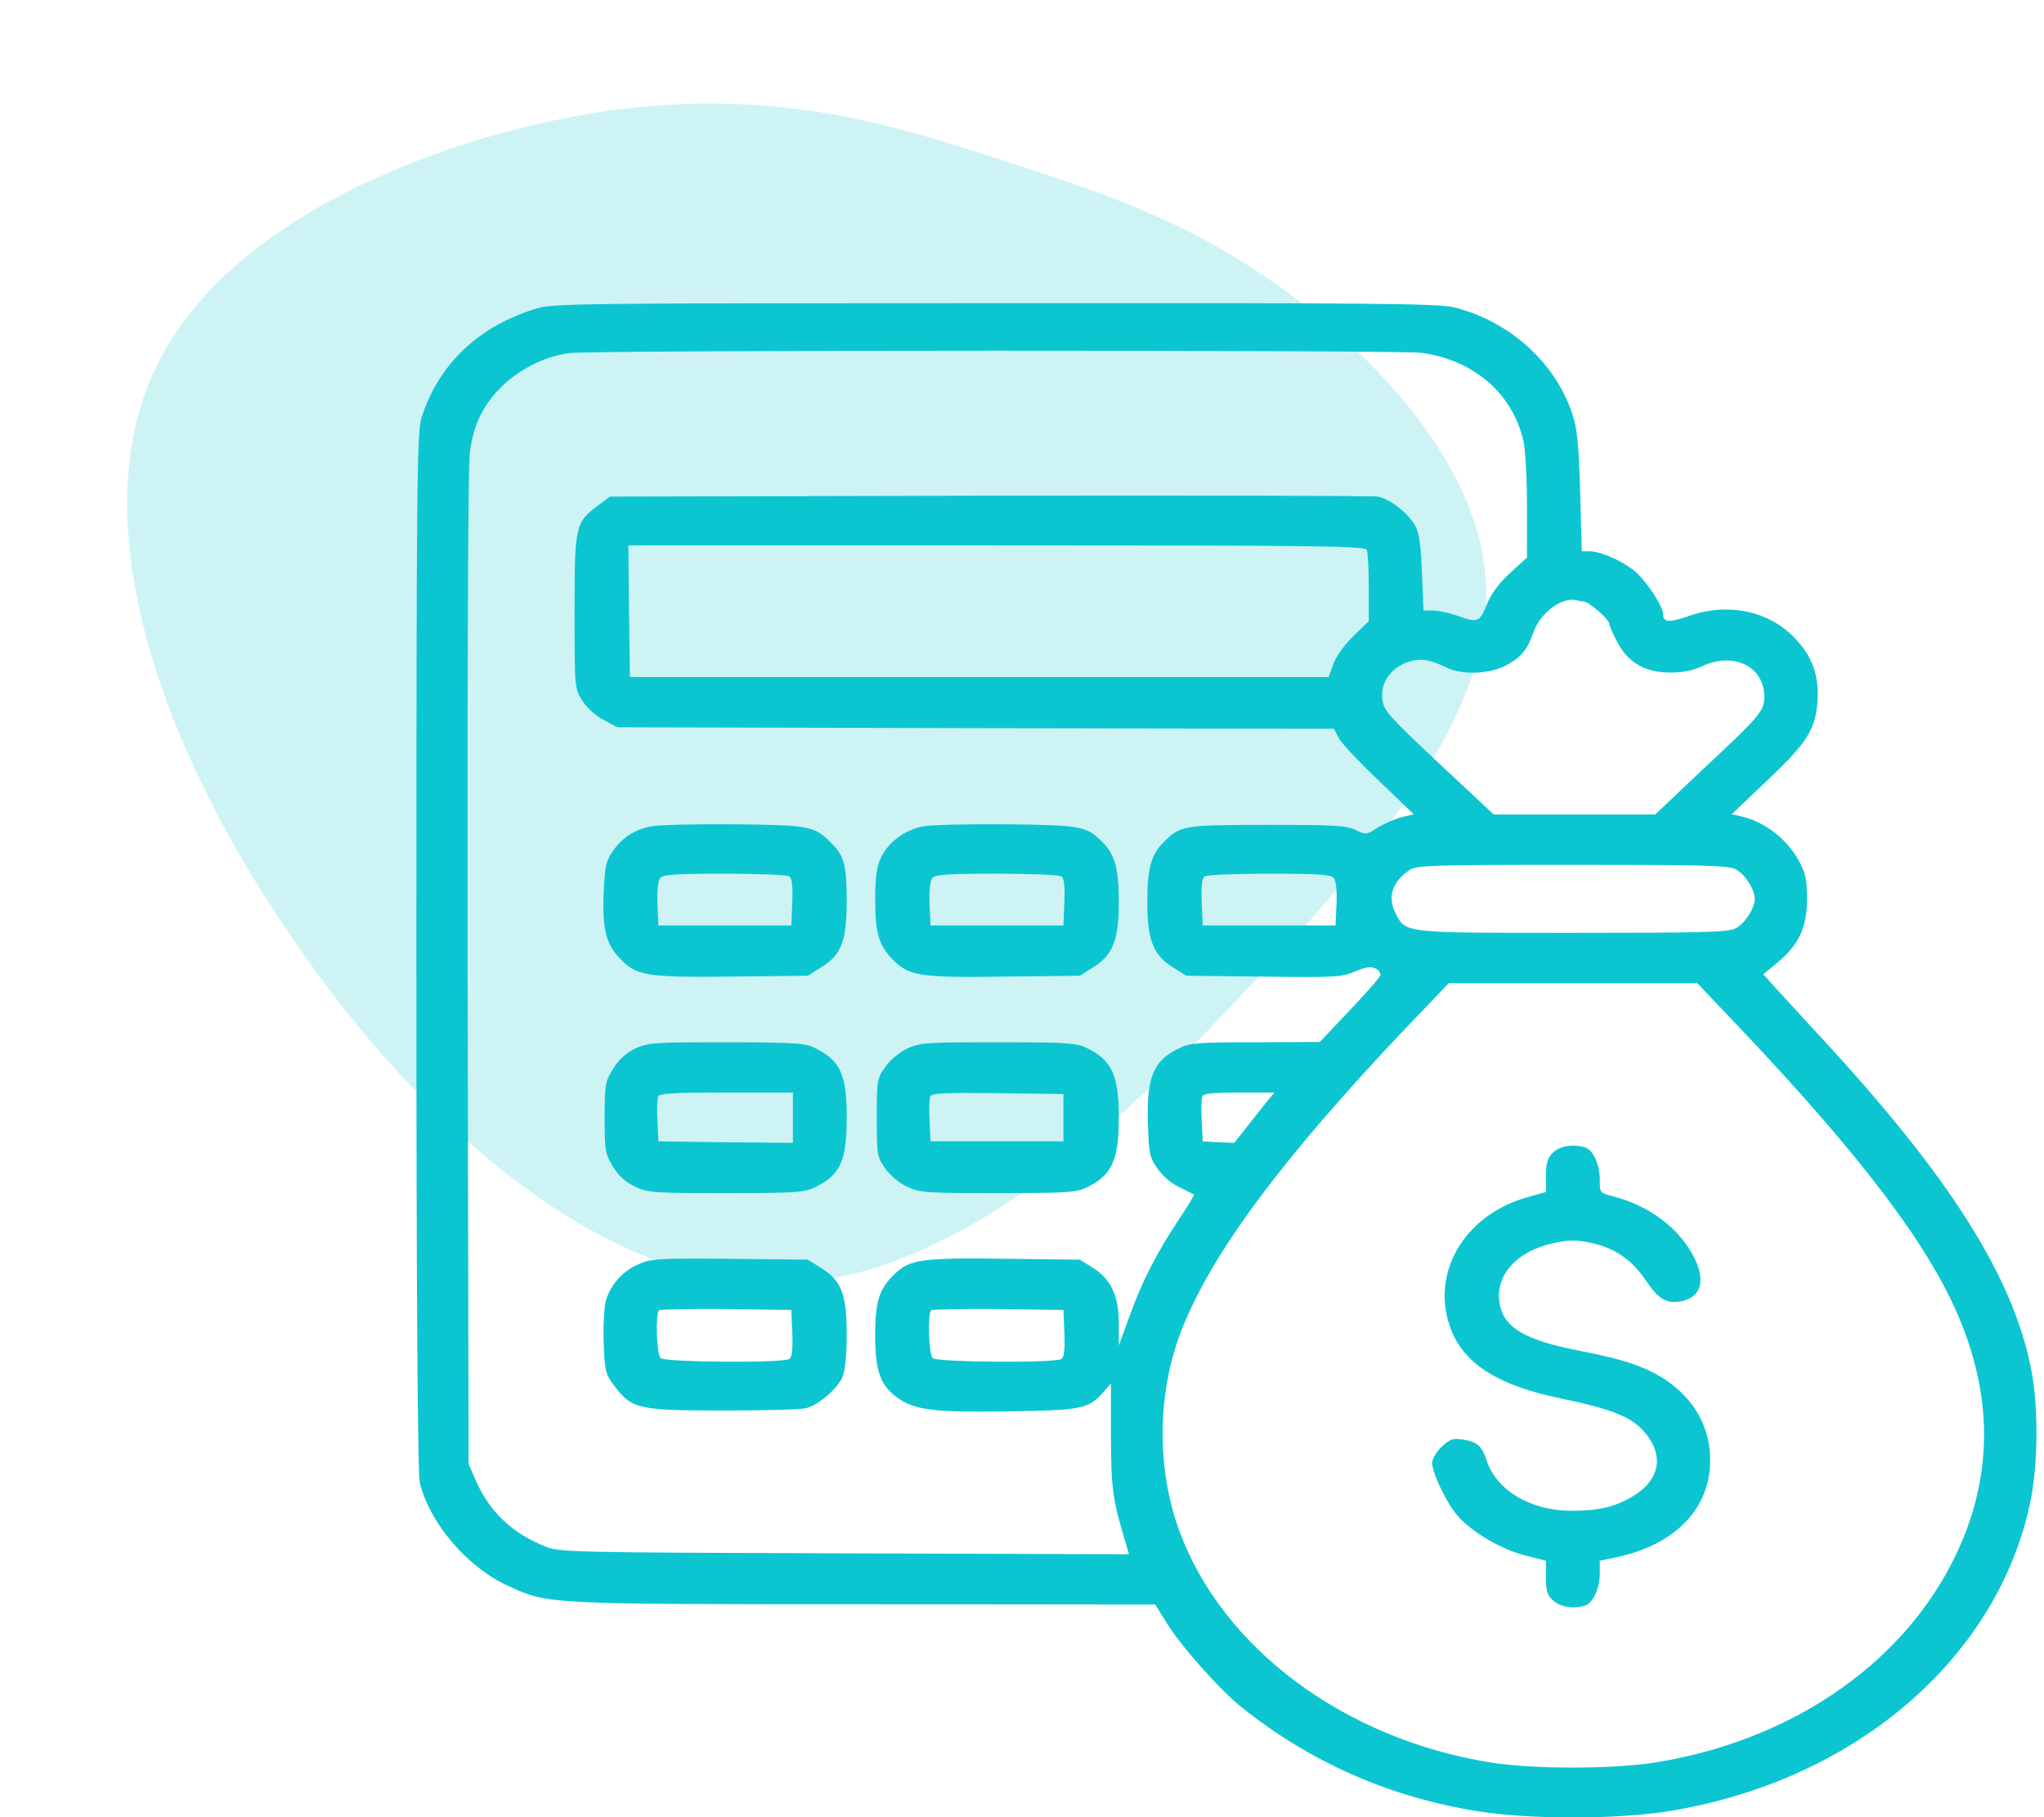 <svg xmlns="http://www.w3.org/2000/svg" width="135" height="120" viewBox="0 0 135 120" fill="none"><path d="M40.301 7.295C51.413 5.799 59.078 8.285 65.805 10.454C72.532 12.623 78.321 14.476 84.633 19.018C91.006 23.647 97.903 30.965 98.151 38.726C98.46 46.574 92.121 54.864 83.285 64.323C74.51 73.869 63.238 84.583 51.592 84.763C39.946 84.943 27.926 74.589 19.351 62.011C10.688 49.493 5.472 34.751 10.155 24.567C14.752 14.443 29.25 8.878 40.301 7.295Z" fill="#0BC6D0" fill-opacity="0.2"></path><g clip-path="url(#clip0_354_768)"><path d="M35.441 20.371C31.617 21.523 28.963 24.043 27.834 27.598C27.542 28.555 27.5 31.973 27.5 62.852C27.5 85.625 27.584 97.344 27.73 97.93C28.378 100.586 30.886 103.516 33.56 104.727C36.215 105.938 35.922 105.938 57.071 105.938L76.298 105.957L77.029 107.129C77.949 108.652 80.603 111.641 82.066 112.793C86.622 116.406 91.784 118.672 97.593 119.609C101.042 120.156 106.726 120.156 110.174 119.609C122.379 117.656 131.825 109.648 134.061 99.356C134.604 96.934 134.646 93.106 134.187 90.586C133.016 84.375 128.816 77.715 120.101 68.32C118.659 66.738 117.238 65.215 116.966 64.902L116.465 64.336L117.384 63.574C118.805 62.402 119.349 61.25 119.349 59.355C119.349 58.047 119.244 57.637 118.784 56.797C117.969 55.352 116.527 54.258 114.981 53.906L114.375 53.77L116.674 51.582C119.328 49.082 119.892 48.203 120.038 46.348C120.164 44.629 119.704 43.34 118.513 42.109C116.778 40.312 114.082 39.766 111.47 40.703C110.216 41.133 109.84 41.094 109.84 40.547C109.84 40.02 108.67 38.262 107.917 37.676C107.06 36.992 105.723 36.426 105.012 36.406H104.469L104.364 32.441C104.26 29.141 104.176 28.281 103.8 27.207C102.672 23.887 99.621 21.172 96.026 20.293C95.065 20.039 90.362 20 65.744 20.02C38.367 20.02 36.528 20.039 35.441 20.371ZM93.894 23.301C97.343 23.77 99.913 25.996 100.624 29.141C100.749 29.707 100.854 31.66 100.854 33.496V36.816L99.746 37.832C98.973 38.535 98.492 39.199 98.199 39.922C97.719 41.113 97.593 41.152 96.151 40.625C95.692 40.469 95.023 40.332 94.668 40.312H94.02L93.915 37.812C93.853 36.055 93.727 35.156 93.476 34.727C92.996 33.867 91.784 32.93 90.99 32.793C90.613 32.734 79.056 32.715 65.284 32.734L40.29 32.793L39.475 33.398C37.991 34.512 37.949 34.707 37.949 40.391C37.949 45.391 37.949 45.469 38.451 46.25C38.743 46.719 39.328 47.266 39.872 47.539L40.77 48.027L64.427 48.086L88.106 48.125L88.44 48.77C88.628 49.102 89.819 50.371 91.094 51.582L93.372 53.77L92.578 53.965C92.118 54.082 91.428 54.395 90.99 54.648C90.258 55.137 90.216 55.137 89.527 54.805C88.921 54.512 88.147 54.473 83.717 54.473C78.2 54.473 77.949 54.512 76.883 55.586C76.026 56.426 75.775 57.344 75.775 59.59C75.775 62.09 76.172 63.086 77.51 63.906L78.346 64.434L83.424 64.492C88.168 64.551 88.565 64.531 89.485 64.16C90.216 63.848 90.53 63.809 90.864 63.965C91.094 64.082 91.219 64.297 91.157 64.434C91.094 64.59 90.174 65.644 89.109 66.758L87.165 68.809L82.923 68.828C79.119 68.828 78.597 68.867 77.886 69.219C76.172 70.019 75.713 71.152 75.817 74.219C75.88 76.191 75.922 76.445 76.465 77.188C76.778 77.656 77.406 78.184 77.928 78.418C78.409 78.652 78.827 78.867 78.868 78.887C78.889 78.906 78.471 79.629 77.886 80.488C76.382 82.754 75.42 84.629 74.626 86.856L73.894 88.848V87.402C73.894 85.566 73.372 84.453 72.16 83.711L71.324 83.184L66.392 83.125C60.896 83.047 60.081 83.164 59.078 84.141C58.053 85.117 57.803 85.957 57.803 88.203C57.803 90.547 58.158 91.523 59.307 92.324C60.436 93.125 61.752 93.281 66.643 93.203C71.47 93.125 71.867 93.047 72.871 91.934L73.372 91.367V94.902C73.393 98.398 73.477 99.043 74.438 102.188L74.563 102.637L55.797 102.578C37.803 102.52 36.967 102.5 36.068 102.148C33.811 101.25 32.328 99.824 31.429 97.773L30.948 96.66L30.886 64.043C30.865 44.746 30.906 30.801 31.032 29.902C31.136 28.965 31.429 27.969 31.784 27.324C32.85 25.254 35.191 23.652 37.573 23.32C39.14 23.105 92.327 23.105 93.894 23.301ZM90.279 36.328C90.342 36.504 90.404 37.617 90.404 38.828V41.016L89.38 42.012C88.795 42.578 88.231 43.359 88.064 43.848L87.75 44.707H64.678H41.606L41.544 40.352L41.502 36.016H65.828C87.813 36.016 90.153 36.055 90.279 36.328ZM104.615 39.727C104.929 39.727 106.287 40.918 106.287 41.172C106.287 41.309 106.538 41.875 106.83 42.422C107.562 43.789 108.67 44.414 110.341 44.414C111.136 44.414 111.804 44.277 112.41 44.004C114.479 43.008 116.527 44.004 116.527 46.016C116.527 46.934 116.277 47.246 112.578 50.703L109.317 53.789H103.988H98.659L95.044 50.41C91.763 47.324 91.407 46.953 91.303 46.211C91.157 45.156 91.784 44.18 92.891 43.75C93.769 43.438 94.375 43.516 95.587 44.102C96.59 44.59 98.429 44.512 99.495 43.926C100.477 43.398 100.874 42.91 101.271 41.777C101.71 40.469 103.194 39.375 104.155 39.648C104.323 39.688 104.532 39.727 104.615 39.727ZM114.626 57.402C115.211 57.676 115.9 58.73 115.9 59.355C115.9 59.98 115.211 61.035 114.626 61.309C114.145 61.562 112.369 61.602 103.884 61.602C92.557 61.602 92.849 61.641 92.16 60.273C91.616 59.219 91.972 58.184 93.121 57.441C93.581 57.148 94.563 57.109 103.842 57.109C112.369 57.109 114.145 57.148 114.626 57.402ZM88.085 57.969C88.231 58.145 88.314 58.789 88.273 59.688L88.21 61.113H83.821H79.433L79.37 59.57C79.328 58.457 79.391 57.969 79.579 57.871C79.725 57.773 81.648 57.695 83.842 57.695C87.04 57.695 87.897 57.754 88.085 57.969ZM114.918 67.891C122.88 76.289 127.311 82.129 129.338 86.894C131.762 92.559 131.595 98.066 128.857 103.32C125.326 110.137 118.053 115 109.317 116.387C106.496 116.836 101.271 116.836 98.45 116.387C88.795 114.844 80.728 108.848 77.886 101.074C76.382 96.973 76.423 92.012 78.011 87.91C79.955 82.852 84.636 76.543 92.849 67.891L95.692 64.922H103.905H112.097L114.918 67.891ZM83.779 72.617C83.57 72.871 82.985 73.613 82.463 74.277L81.522 75.469L80.478 75.43L79.433 75.371L79.37 74.023C79.328 73.281 79.349 72.559 79.412 72.402C79.495 72.207 80.081 72.148 81.857 72.148H84.177L83.779 72.617ZM70.3 88.047C70.342 89.16 70.279 89.648 70.091 89.746C69.631 90.019 61.899 89.961 61.606 89.688C61.335 89.434 61.251 86.758 61.502 86.523C61.585 86.465 63.571 86.426 65.932 86.445L70.237 86.504L70.3 88.047Z" fill="#0BC6D0"></path><path d="M43.007 54.57C41.878 54.785 41.042 55.352 40.415 56.289C40.018 56.895 39.935 57.344 39.872 58.965C39.767 61.27 40.018 62.324 40.896 63.242C42.024 64.453 42.651 64.551 48.315 64.492L53.351 64.434L54.229 63.887C55.567 63.047 55.922 62.168 55.922 59.512C55.922 57.129 55.755 56.504 54.919 55.684C53.769 54.531 53.498 54.492 48.503 54.434C45.974 54.414 43.508 54.473 43.007 54.57ZM52.118 57.871C52.306 57.969 52.369 58.457 52.327 59.57L52.265 61.113H47.876H43.487L43.425 59.688C43.383 58.789 43.466 58.145 43.613 57.969C43.801 57.754 44.658 57.695 47.855 57.695C50.049 57.695 51.972 57.773 52.118 57.871Z" fill="#0BC6D0"></path><path d="M60.958 54.57C59.767 54.805 58.681 55.605 58.2 56.602C57.907 57.207 57.803 57.871 57.803 59.414C57.803 61.66 58.053 62.5 59.078 63.477C60.081 64.453 60.896 64.57 66.392 64.492L71.324 64.434L72.16 63.906C73.498 63.086 73.894 62.09 73.894 59.59C73.894 57.344 73.644 56.426 72.787 55.586C71.763 54.551 71.408 54.492 66.476 54.434C63.947 54.414 61.46 54.473 60.958 54.57ZM70.091 57.871C70.279 57.969 70.342 58.457 70.3 59.57L70.237 61.113H65.849H61.46L61.397 59.688C61.355 58.789 61.439 58.145 61.585 57.969C61.773 57.754 62.63 57.695 65.828 57.695C68.022 57.695 69.945 57.773 70.091 57.871Z" fill="#0BC6D0"></path><path d="M41.962 69.238C41.356 69.531 40.896 69.941 40.499 70.566C39.976 71.406 39.935 71.602 39.935 73.809C39.935 76.016 39.976 76.211 40.499 77.07C40.896 77.695 41.356 78.086 41.983 78.379C42.819 78.769 43.236 78.789 47.96 78.789C52.515 78.789 53.101 78.75 53.79 78.418C55.504 77.598 55.922 76.699 55.922 73.809C55.922 70.879 55.504 70 53.686 69.141C53.121 68.887 52.202 68.828 47.939 68.828C43.195 68.828 42.798 68.848 41.962 69.238ZM52.369 73.809V75.469L47.939 75.43L43.487 75.371L43.425 74.023C43.383 73.281 43.404 72.559 43.466 72.402C43.55 72.207 44.469 72.148 47.98 72.148H52.369V73.809Z" fill="#0BC6D0"></path><path d="M59.934 69.238C59.391 69.492 58.785 70 58.471 70.449C57.928 71.211 57.907 71.348 57.907 73.809C57.907 76.269 57.928 76.406 58.471 77.168C58.806 77.637 59.391 78.125 59.934 78.379C60.791 78.769 61.188 78.789 65.932 78.789C70.488 78.789 71.073 78.75 71.763 78.418C73.435 77.617 73.894 76.621 73.894 73.809C73.894 70.996 73.435 70 71.763 69.199C71.073 68.867 70.488 68.828 65.911 68.828C61.147 68.828 60.77 68.848 59.934 69.238ZM70.237 73.809V75.371H65.849H61.46L61.397 74.023C61.355 73.281 61.376 72.559 61.439 72.402C61.544 72.188 62.38 72.148 65.89 72.188L70.237 72.246V73.809Z" fill="#0BC6D0"></path><path d="M42.234 83.457C41.147 83.906 40.332 84.824 40.019 85.879C39.893 86.348 39.831 87.559 39.872 88.691C39.935 90.527 39.998 90.742 40.562 91.504C41.732 93.047 42.15 93.144 47.772 93.144C50.468 93.144 52.934 93.086 53.247 92.988C54.041 92.793 55.295 91.719 55.63 90.957C55.818 90.547 55.922 89.531 55.922 88.125C55.922 85.43 55.567 84.57 54.23 83.731L53.352 83.184L48.211 83.125C43.571 83.086 42.986 83.125 42.234 83.457ZM52.328 88.047C52.37 89.16 52.307 89.648 52.119 89.746C51.659 90.019 43.927 89.961 43.634 89.688C43.362 89.434 43.279 86.758 43.529 86.523C43.613 86.465 45.598 86.426 47.96 86.445L52.265 86.504L52.328 88.047Z" fill="#0BC6D0"></path><path d="M102.567 76.113C102.212 76.465 102.107 76.817 102.107 77.637V78.711L100.874 79.063C96.653 80.234 94.396 84.199 95.859 87.852C96.757 90.117 99.035 91.523 103.152 92.363C106.183 92.988 107.52 93.496 108.335 94.277C109.944 95.84 109.777 97.637 107.875 98.789C106.684 99.512 105.597 99.766 103.779 99.766C101.083 99.766 98.805 98.398 98.178 96.406C97.865 95.469 97.573 95.215 96.59 95.059C95.963 94.961 95.754 95.039 95.211 95.547C94.877 95.879 94.584 96.348 94.584 96.602C94.605 97.285 95.504 99.18 96.235 100.059C97.175 101.152 99.119 102.305 100.728 102.715L102.107 103.066V104.18C102.107 105.078 102.191 105.352 102.588 105.703C103.069 106.133 104.009 106.27 104.72 106.016C105.221 105.82 105.66 104.883 105.66 103.926V103.066L106.768 102.832C110.404 102.07 112.703 99.883 112.933 96.934C113.1 94.59 112.118 92.598 110.112 91.192C108.795 90.293 107.332 89.785 104.427 89.219C100.561 88.477 99.203 87.617 99.014 85.859C98.847 84.219 100.08 82.793 102.149 82.207C103.487 81.836 104.281 81.836 105.535 82.188C106.851 82.559 107.854 83.301 108.711 84.57C109.547 85.801 110.049 86.094 111.01 85.938C112.389 85.684 112.703 84.512 111.804 82.871C110.822 81.035 108.816 79.57 106.538 79.004C105.66 78.77 105.66 78.77 105.66 77.891C105.66 76.914 105.242 75.977 104.72 75.781C103.967 75.527 103.006 75.664 102.567 76.113Z" fill="#0BC6D0"></path></g><defs><clipPath id="clip0_354_768"><rect width="107" height="100" fill="white" transform="translate(27.5 20)"></rect></clipPath></defs></svg>